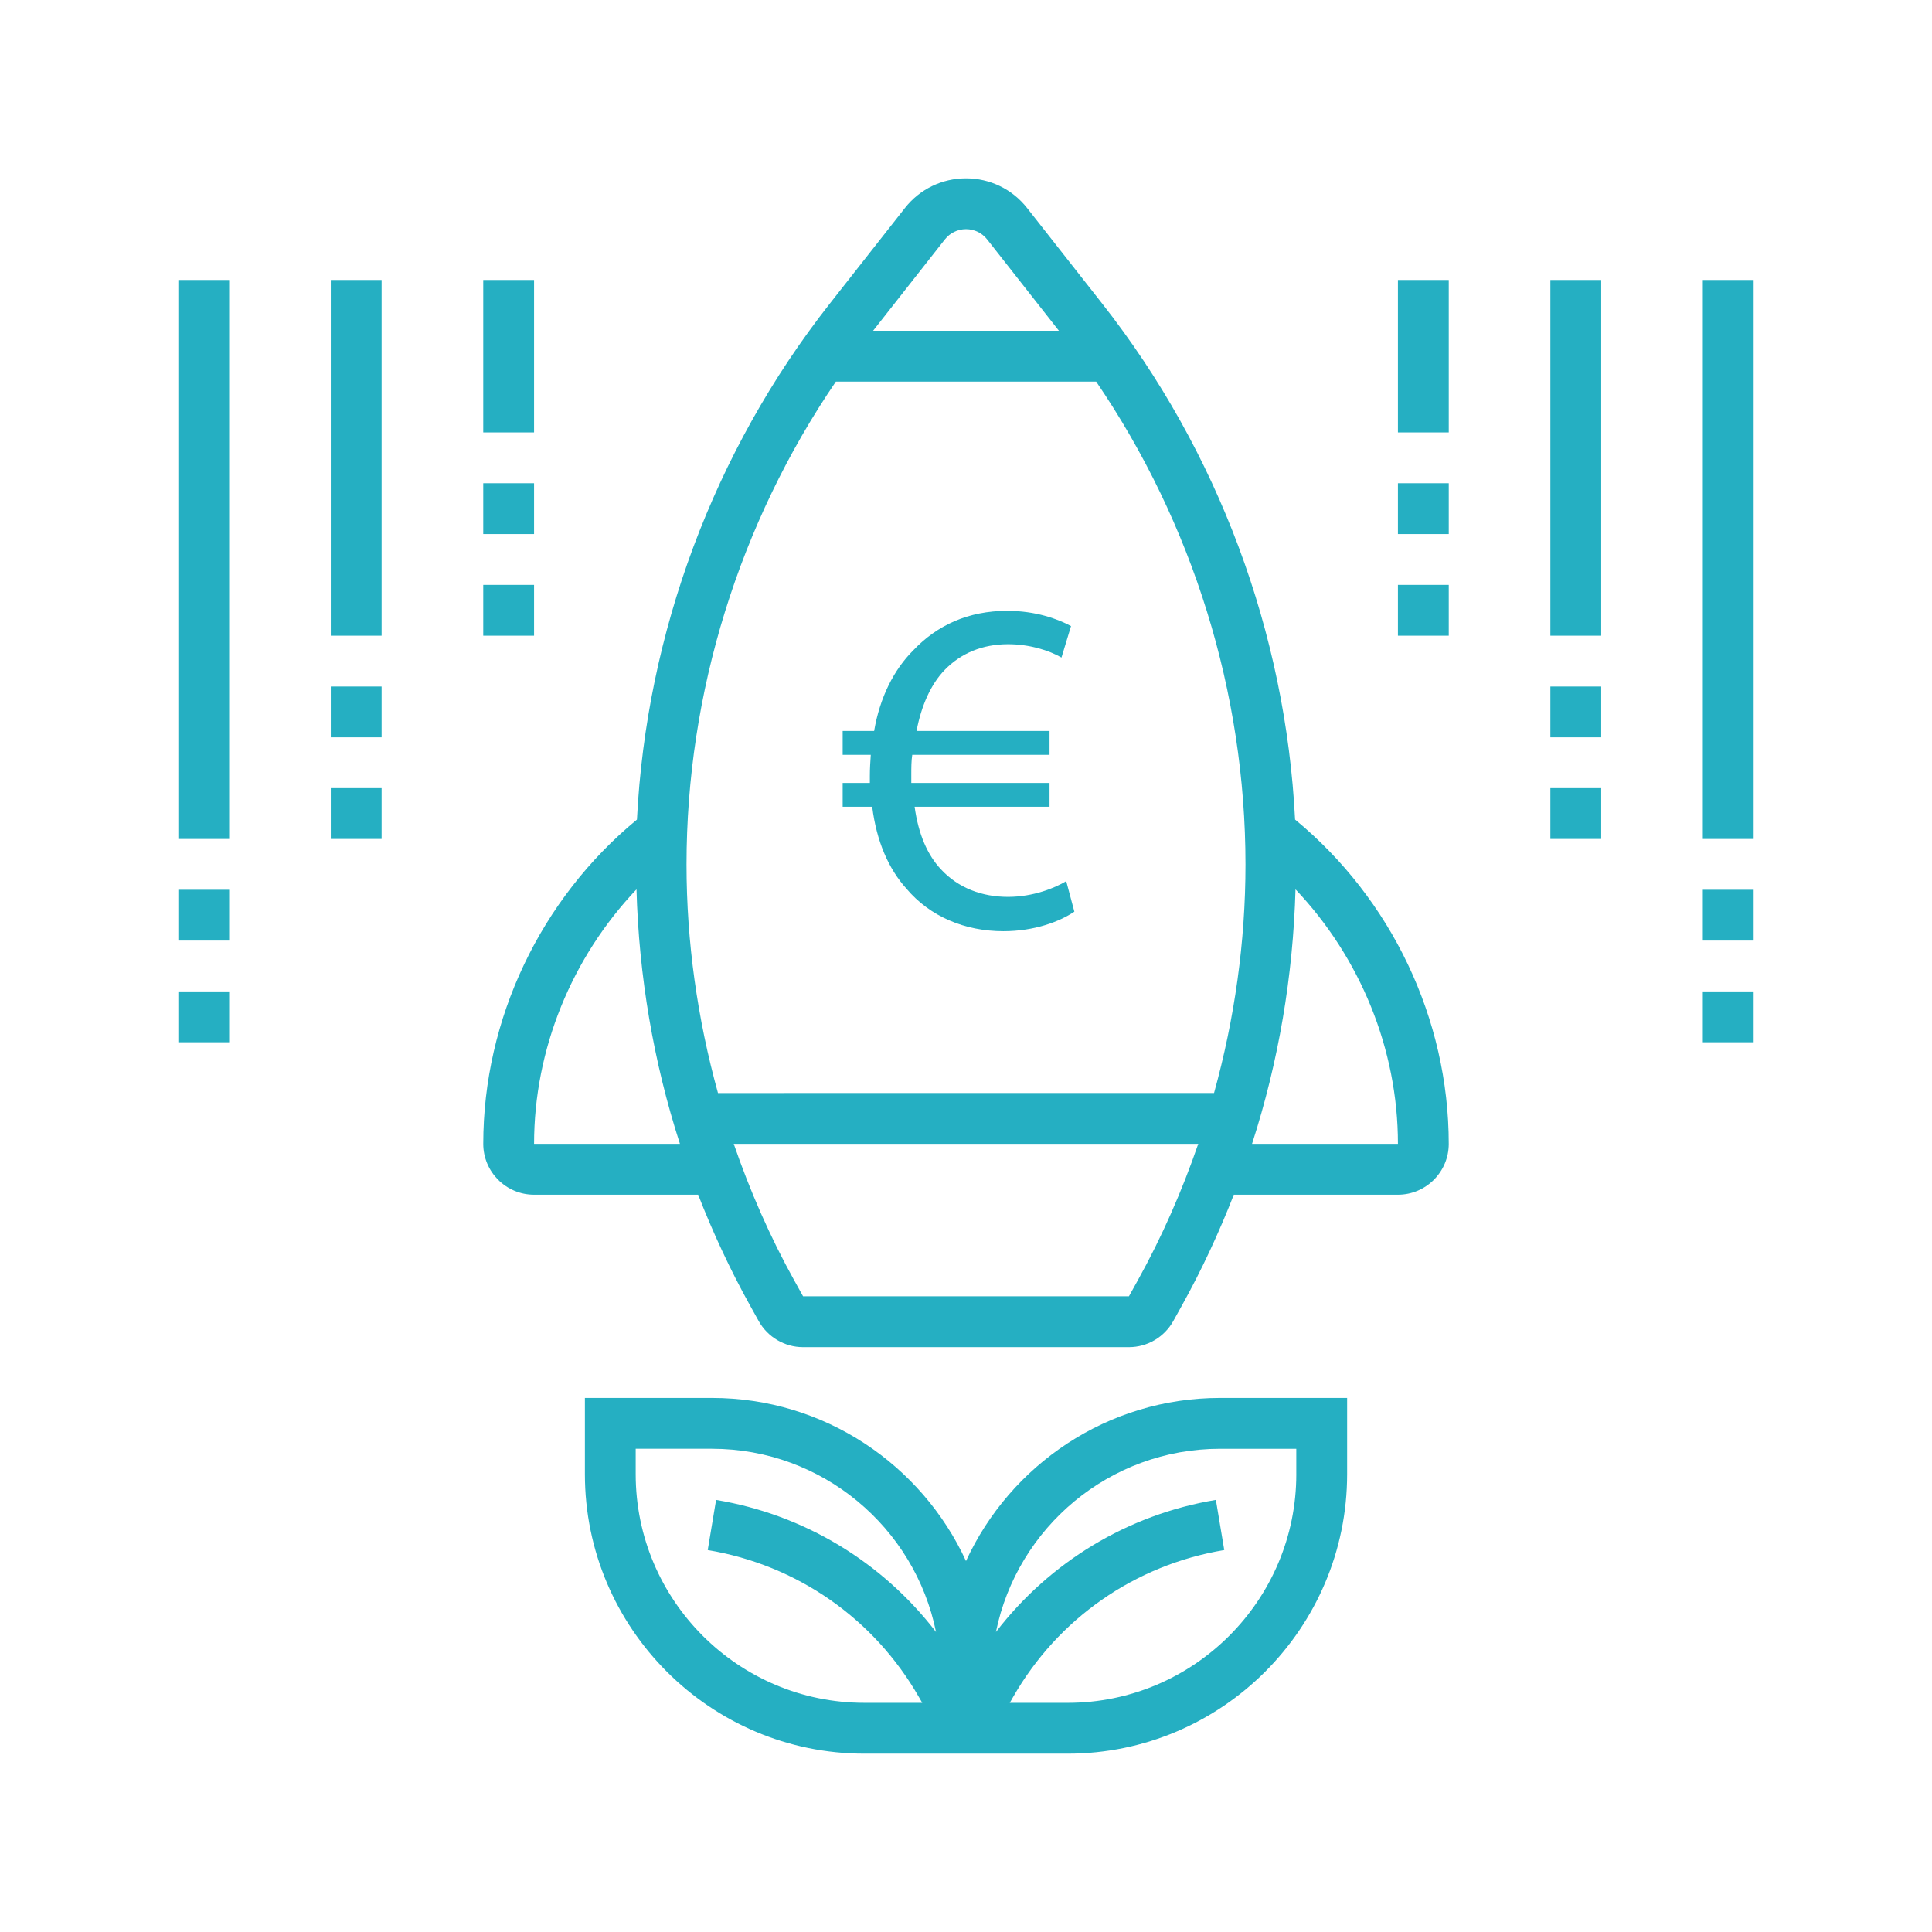 <?xml version="1.0" encoding="utf-8"?>
<!-- Generator: Adobe Illustrator 15.0.0, SVG Export Plug-In  -->
<!DOCTYPE svg PUBLIC "-//W3C//DTD SVG 1.1//EN" "http://www.w3.org/Graphics/SVG/1.1/DTD/svg11.dtd">
<svg version="1.1"
	 xmlns="http://www.w3.org/2000/svg" xmlns:xlink="http://www.w3.org/1999/xlink" xmlns:a="http://ns.adobe.com/AdobeSVGViewerExtensions/3.0/"
	 x="0px" y="0px" width="130px" height="130px" viewBox="-12 -12 130 130" enable-background="new -12 -12 130 130"
	 xml:space="preserve">
<defs>
</defs>
<path fill="#25AFC2" d="M75.143,43.147c-0.631-12.564-5.175-24.783-12.964-34.7l-5.069-6.451C56.112,0.728,54.613,0,53,0
	c-1.614,0-3.112,0.728-4.11,1.997l-5.069,6.451c-7.789,9.915-12.331,22.135-12.962,34.7c-6.475,5.334-10.342,13.411-10.342,21.821
	c0,1.886,1.534,3.42,3.419,3.42h11.041c0.993,2.547,2.147,5.035,3.48,7.433l0.592,1.065c0.603,1.084,1.749,1.76,2.988,1.76h21.924
	c1.241,0,2.386-0.676,2.988-1.76l0.592-1.065c1.331-2.397,2.485-4.886,3.48-7.433h11.043c1.886,0,3.42-1.534,3.42-3.42
	C85.484,56.558,81.616,48.481,75.143,43.147z M51.578,4.11C51.925,3.67,52.44,3.419,53,3.419s1.075,0.251,1.423,0.691l4.83,6.147
	H46.747L51.578,4.11z M44.243,13.677h17.516c6.495,9.533,10.047,20.926,10.047,32.494c0,5.208-0.732,10.382-2.116,15.376H36.311
	c-1.384-4.996-2.117-10.17-2.117-15.378C34.194,34.602,37.747,23.209,44.243,13.677L44.243,13.677z M23.936,64.968
	c0-6.381,2.542-12.539,6.892-17.126c0.16,5.825,1.137,11.599,2.923,17.126H23.936z M64.554,74.161l-0.591,1.064H42.037l-0.591-1.064
	c-1.635-2.941-2.982-6.025-4.074-9.193h31.256C67.536,68.136,66.188,71.219,64.554,74.161L64.554,74.161z M72.247,64.968
	c1.787-5.525,2.764-11.301,2.925-17.126c4.35,4.587,6.893,10.745,6.893,17.126H72.247z"/>
<path fill="#25AFC2" d="M53,93.039c-2.977-6.471-9.521-10.975-17.096-10.975h-8.548v5.13c0,10.368,8.437,18.806,18.805,18.806
	h13.678c10.369,0,18.807-8.438,18.807-18.806v-5.13h-8.549C62.521,82.064,55.977,86.568,53,93.039z M30.774,87.194v-1.71h5.13
	c7.437,0,13.657,5.304,15.079,12.328c-3.618-4.702-8.853-7.896-14.799-8.886l-0.562,3.374c6.009,1.001,11.189,4.608,14.214,9.899
	l0.219,0.38h-3.894C37.678,102.58,30.774,95.679,30.774,87.194L30.774,87.194z M75.226,87.194c0,8.484-6.903,15.386-15.387,15.386
	h-3.894l0.218-0.381c3.024-5.291,8.204-8.899,14.214-9.9l-0.563-3.374c-5.946,0.99-11.181,4.184-14.799,8.886
	c1.424-7.022,7.644-12.326,15.081-12.326h5.129V87.194z"/>
<path fill="#25AFC2" d="M0,6.839h3.419v37.613H0V6.839z"/>
<path fill="#25AFC2" d="M0,47.871h3.419v3.419H0V47.871z"/>
<path fill="#25AFC2" d="M0,54.71h3.419v3.42H0V54.71z"/>
<path fill="#25AFC2" d="M10.258,6.839h3.419v23.935h-3.419V6.839z"/>
<path fill="#25AFC2" d="M10.258,34.194h3.419v3.419h-3.419V34.194z"/>
<path fill="#25AFC2" d="M10.258,41.032h3.419v3.419h-3.419V41.032z"/>
<path fill="#25AFC2" d="M20.516,6.839h3.419v10.258h-3.419V6.839z"/>
<path fill="#25AFC2" d="M20.516,20.516h3.419v3.419h-3.419V20.516z"/>
<path fill="#25AFC2" d="M20.516,27.355h3.419v3.419h-3.419V27.355z"/>
<path fill="#25AFC2" d="M102.58,6.839H106v37.613h-3.42V6.839z"/>
<path fill="#25AFC2" d="M102.58,47.871H106v3.419h-3.42V47.871z"/>
<path fill="#25AFC2" d="M102.58,54.71H106v3.42h-3.42V54.71z"/>
<path fill="#25AFC2" d="M92.322,6.839h3.42v23.935h-3.42V6.839z"/>
<path fill="#25AFC2" d="M92.322,34.194h3.42v3.419h-3.42V34.194z"/>
<path fill="#25AFC2" d="M92.322,41.032h3.42v3.419h-3.42V41.032z"/>
<path fill="#25AFC2" d="M82.064,6.839h3.42v10.258h-3.42V6.839z"/>
<path fill="#25AFC2" d="M82.064,20.516h3.42v3.419h-3.42V20.516z"/>
<path fill="#25AFC2" d="M82.064,27.355h3.42v3.419h-3.42V27.355z"/>
<path fill="#25AFC2" d="M60.291,49.344c-0.995,0.674-2.695,1.315-4.78,1.315c-2.598,0-4.94-0.995-6.512-2.855
	c-1.218-1.348-2.021-3.208-2.31-5.518h-1.988v-1.604h1.829c0-0.161,0-0.321,0-0.481c0-0.481,0.032-0.962,0.063-1.412h-1.892v-1.604
	h2.117c0.385-2.246,1.315-4.106,2.63-5.421c1.604-1.7,3.721-2.663,6.32-2.663c1.925,0,3.4,0.545,4.299,1.026l-0.642,2.118
	c-0.834-0.481-2.15-0.898-3.594-0.898c-1.731,0-3.175,0.609-4.266,1.732c-0.93,0.962-1.572,2.406-1.893,4.106h8.949v1.604h-9.238
	c-0.064,0.417-0.064,0.867-0.064,1.348c0,0.192,0,0.353,0,0.545h9.302v1.604h-9.078c0.257,1.86,0.866,3.24,1.765,4.202
	c1.186,1.283,2.791,1.861,4.522,1.861c1.701,0,3.177-0.609,3.914-1.059L60.291,49.344z"/>
</svg>
